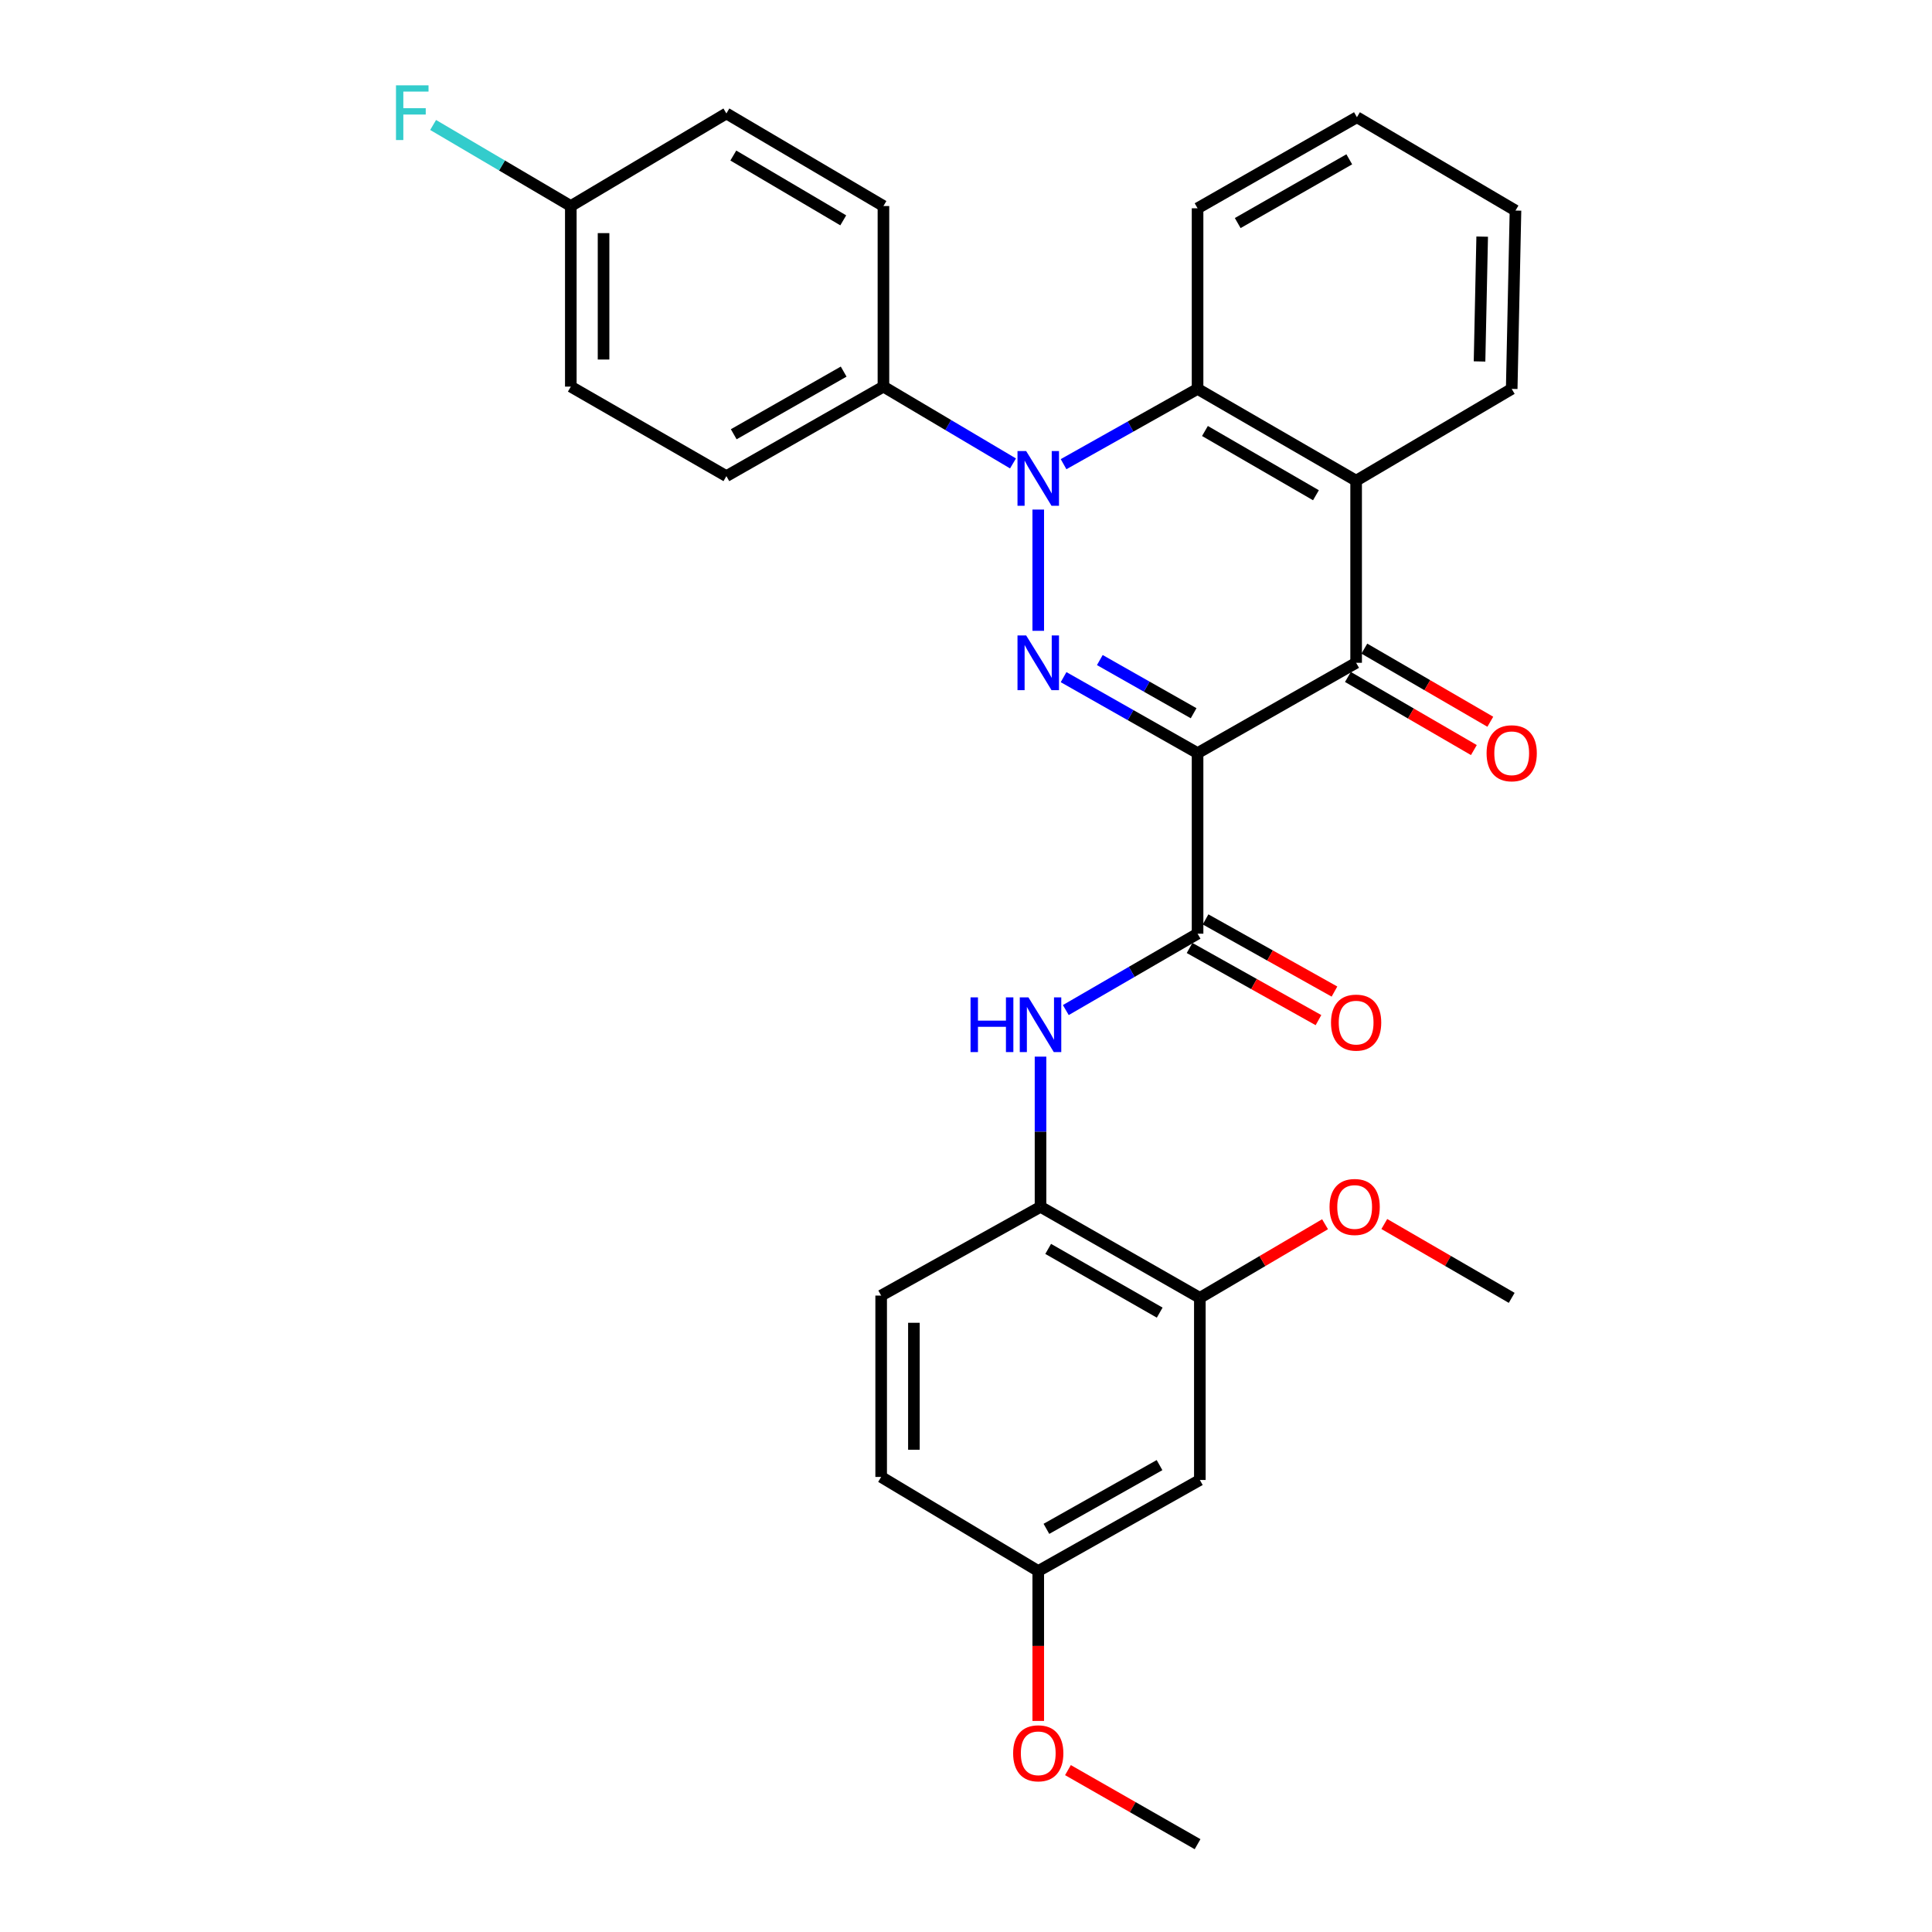 <?xml version='1.0' encoding='iso-8859-1'?>
<svg version='1.1' baseProfile='full'
              xmlns='http://www.w3.org/2000/svg'
                      xmlns:rdkit='http://www.rdkit.org/xml'
                      xmlns:xlink='http://www.w3.org/1999/xlink'
                  xml:space='preserve'
width='1000px' height='1000px' viewBox='0 0 1000 1000'>
<!-- END OF HEADER -->
<rect style='opacity:1.0;fill:#FFFFFF;stroke:none' width='1000' height='1000' x='0' y='0'> </rect>
<path class='bond-0' d='M 619.86,389.804 L 585.183,370.147' style='fill:none;fill-rule:evenodd;stroke:#000000;stroke-width:6px;stroke-linecap:butt;stroke-linejoin:miter;stroke-opacity:1' />
<path class='bond-0' d='M 585.183,370.147 L 550.505,350.49' style='fill:none;fill-rule:evenodd;stroke:#0000FF;stroke-width:6px;stroke-linecap:butt;stroke-linejoin:miter;stroke-opacity:1' />
<path class='bond-0' d='M 617.814,369.164 L 593.539,355.404' style='fill:none;fill-rule:evenodd;stroke:#000000;stroke-width:6px;stroke-linecap:butt;stroke-linejoin:miter;stroke-opacity:1' />
<path class='bond-0' d='M 593.539,355.404 L 569.265,341.644' style='fill:none;fill-rule:evenodd;stroke:#0000FF;stroke-width:6px;stroke-linecap:butt;stroke-linejoin:miter;stroke-opacity:1' />
<path class='bond-2' d='M 619.86,389.804 L 701.93,343.059' style='fill:none;fill-rule:evenodd;stroke:#000000;stroke-width:6px;stroke-linecap:butt;stroke-linejoin:miter;stroke-opacity:1' />
<path class='bond-3' d='M 619.86,389.804 L 619.86,483.275' style='fill:none;fill-rule:evenodd;stroke:#000000;stroke-width:6px;stroke-linecap:butt;stroke-linejoin:miter;stroke-opacity:1' />
<path class='bond-1' d='M 537.395,326.513 L 537.395,263.753' style='fill:none;fill-rule:evenodd;stroke:#0000FF;stroke-width:6px;stroke-linecap:butt;stroke-linejoin:miter;stroke-opacity:1' />
<path class='bond-8' d='M 524.326,239.872 L 490.796,219.992' style='fill:none;fill-rule:evenodd;stroke:#0000FF;stroke-width:6px;stroke-linecap:butt;stroke-linejoin:miter;stroke-opacity:1' />
<path class='bond-8' d='M 490.796,219.992 L 457.265,200.113' style='fill:none;fill-rule:evenodd;stroke:#000000;stroke-width:6px;stroke-linecap:butt;stroke-linejoin:miter;stroke-opacity:1' />
<path class='bond-30' d='M 550.5,240.258 L 585.18,220.774' style='fill:none;fill-rule:evenodd;stroke:#0000FF;stroke-width:6px;stroke-linecap:butt;stroke-linejoin:miter;stroke-opacity:1' />
<path class='bond-30' d='M 585.18,220.774 L 619.86,201.29' style='fill:none;fill-rule:evenodd;stroke:#000000;stroke-width:6px;stroke-linecap:butt;stroke-linejoin:miter;stroke-opacity:1' />
<path class='bond-4' d='M 701.93,343.059 L 701.93,248.797' style='fill:none;fill-rule:evenodd;stroke:#000000;stroke-width:6px;stroke-linecap:butt;stroke-linejoin:miter;stroke-opacity:1' />
<path class='bond-11' d='M 697.676,350.387 L 730.274,369.31' style='fill:none;fill-rule:evenodd;stroke:#000000;stroke-width:6px;stroke-linecap:butt;stroke-linejoin:miter;stroke-opacity:1' />
<path class='bond-11' d='M 730.274,369.31 L 762.873,388.234' style='fill:none;fill-rule:evenodd;stroke:#FF0000;stroke-width:6px;stroke-linecap:butt;stroke-linejoin:miter;stroke-opacity:1' />
<path class='bond-11' d='M 706.183,335.731 L 738.782,354.654' style='fill:none;fill-rule:evenodd;stroke:#000000;stroke-width:6px;stroke-linecap:butt;stroke-linejoin:miter;stroke-opacity:1' />
<path class='bond-11' d='M 738.782,354.654 L 771.381,373.578' style='fill:none;fill-rule:evenodd;stroke:#FF0000;stroke-width:6px;stroke-linecap:butt;stroke-linejoin:miter;stroke-opacity:1' />
<path class='bond-6' d='M 619.86,483.275 L 585.761,503.041' style='fill:none;fill-rule:evenodd;stroke:#000000;stroke-width:6px;stroke-linecap:butt;stroke-linejoin:miter;stroke-opacity:1' />
<path class='bond-6' d='M 585.761,503.041 L 551.661,522.808' style='fill:none;fill-rule:evenodd;stroke:#0000FF;stroke-width:6px;stroke-linecap:butt;stroke-linejoin:miter;stroke-opacity:1' />
<path class='bond-12' d='M 615.721,490.668 L 649.08,509.343' style='fill:none;fill-rule:evenodd;stroke:#000000;stroke-width:6px;stroke-linecap:butt;stroke-linejoin:miter;stroke-opacity:1' />
<path class='bond-12' d='M 649.08,509.343 L 682.439,528.019' style='fill:none;fill-rule:evenodd;stroke:#FF0000;stroke-width:6px;stroke-linecap:butt;stroke-linejoin:miter;stroke-opacity:1' />
<path class='bond-12' d='M 623.999,475.881 L 657.358,494.556' style='fill:none;fill-rule:evenodd;stroke:#000000;stroke-width:6px;stroke-linecap:butt;stroke-linejoin:miter;stroke-opacity:1' />
<path class='bond-12' d='M 657.358,494.556 L 690.717,513.231' style='fill:none;fill-rule:evenodd;stroke:#FF0000;stroke-width:6px;stroke-linecap:butt;stroke-linejoin:miter;stroke-opacity:1' />
<path class='bond-5' d='M 701.93,248.797 L 619.86,201.29' style='fill:none;fill-rule:evenodd;stroke:#000000;stroke-width:6px;stroke-linecap:butt;stroke-linejoin:miter;stroke-opacity:1' />
<path class='bond-5' d='M 681.129,256.338 L 623.68,223.082' style='fill:none;fill-rule:evenodd;stroke:#000000;stroke-width:6px;stroke-linecap:butt;stroke-linejoin:miter;stroke-opacity:1' />
<path class='bond-18' d='M 701.93,248.797 L 782.455,201.29' style='fill:none;fill-rule:evenodd;stroke:#000000;stroke-width:6px;stroke-linecap:butt;stroke-linejoin:miter;stroke-opacity:1' />
<path class='bond-24' d='M 619.86,201.29 L 619.86,107.809' style='fill:none;fill-rule:evenodd;stroke:#000000;stroke-width:6px;stroke-linecap:butt;stroke-linejoin:miter;stroke-opacity:1' />
<path class='bond-7' d='M 538.572,546.912 L 538.572,585.78' style='fill:none;fill-rule:evenodd;stroke:#0000FF;stroke-width:6px;stroke-linecap:butt;stroke-linejoin:miter;stroke-opacity:1' />
<path class='bond-7' d='M 538.572,585.78 L 538.572,624.648' style='fill:none;fill-rule:evenodd;stroke:#000000;stroke-width:6px;stroke-linecap:butt;stroke-linejoin:miter;stroke-opacity:1' />
<path class='bond-9' d='M 538.572,624.648 L 621.037,671.77' style='fill:none;fill-rule:evenodd;stroke:#000000;stroke-width:6px;stroke-linecap:butt;stroke-linejoin:miter;stroke-opacity:1' />
<path class='bond-9' d='M 542.534,646.43 L 600.259,679.416' style='fill:none;fill-rule:evenodd;stroke:#000000;stroke-width:6px;stroke-linecap:butt;stroke-linejoin:miter;stroke-opacity:1' />
<path class='bond-13' d='M 538.572,624.648 L 456.088,670.593' style='fill:none;fill-rule:evenodd;stroke:#000000;stroke-width:6px;stroke-linecap:butt;stroke-linejoin:miter;stroke-opacity:1' />
<path class='bond-14' d='M 457.265,200.113 L 375.977,246.443' style='fill:none;fill-rule:evenodd;stroke:#000000;stroke-width:6px;stroke-linecap:butt;stroke-linejoin:miter;stroke-opacity:1' />
<path class='bond-14' d='M 436.68,192.339 L 379.779,224.77' style='fill:none;fill-rule:evenodd;stroke:#000000;stroke-width:6px;stroke-linecap:butt;stroke-linejoin:miter;stroke-opacity:1' />
<path class='bond-15' d='M 457.265,200.113 L 457.265,106.642' style='fill:none;fill-rule:evenodd;stroke:#000000;stroke-width:6px;stroke-linecap:butt;stroke-linejoin:miter;stroke-opacity:1' />
<path class='bond-10' d='M 621.037,671.77 L 621.037,766.031' style='fill:none;fill-rule:evenodd;stroke:#000000;stroke-width:6px;stroke-linecap:butt;stroke-linejoin:miter;stroke-opacity:1' />
<path class='bond-20' d='M 621.037,671.77 L 653.44,652.715' style='fill:none;fill-rule:evenodd;stroke:#000000;stroke-width:6px;stroke-linecap:butt;stroke-linejoin:miter;stroke-opacity:1' />
<path class='bond-20' d='M 653.44,652.715 L 685.843,633.66' style='fill:none;fill-rule:evenodd;stroke:#FF0000;stroke-width:6px;stroke-linecap:butt;stroke-linejoin:miter;stroke-opacity:1' />
<path class='bond-33' d='M 621.037,766.031 L 537.395,813.162' style='fill:none;fill-rule:evenodd;stroke:#000000;stroke-width:6px;stroke-linecap:butt;stroke-linejoin:miter;stroke-opacity:1' />
<path class='bond-33' d='M 600.171,758.337 L 541.622,791.328' style='fill:none;fill-rule:evenodd;stroke:#000000;stroke-width:6px;stroke-linecap:butt;stroke-linejoin:miter;stroke-opacity:1' />
<path class='bond-19' d='M 456.088,670.593 L 456.088,764.459' style='fill:none;fill-rule:evenodd;stroke:#000000;stroke-width:6px;stroke-linecap:butt;stroke-linejoin:miter;stroke-opacity:1' />
<path class='bond-19' d='M 473.035,684.673 L 473.035,750.379' style='fill:none;fill-rule:evenodd;stroke:#000000;stroke-width:6px;stroke-linecap:butt;stroke-linejoin:miter;stroke-opacity:1' />
<path class='bond-21' d='M 375.977,246.443 L 295.452,200.113' style='fill:none;fill-rule:evenodd;stroke:#000000;stroke-width:6px;stroke-linecap:butt;stroke-linejoin:miter;stroke-opacity:1' />
<path class='bond-22' d='M 457.265,106.642 L 375.977,58.72' style='fill:none;fill-rule:evenodd;stroke:#000000;stroke-width:6px;stroke-linecap:butt;stroke-linejoin:miter;stroke-opacity:1' />
<path class='bond-22' d='M 436.466,114.052 L 379.564,80.507' style='fill:none;fill-rule:evenodd;stroke:#000000;stroke-width:6px;stroke-linecap:butt;stroke-linejoin:miter;stroke-opacity:1' />
<path class='bond-16' d='M 537.395,813.162 L 456.088,764.459' style='fill:none;fill-rule:evenodd;stroke:#000000;stroke-width:6px;stroke-linecap:butt;stroke-linejoin:miter;stroke-opacity:1' />
<path class='bond-25' d='M 537.395,813.162 L 537.395,851.955' style='fill:none;fill-rule:evenodd;stroke:#000000;stroke-width:6px;stroke-linecap:butt;stroke-linejoin:miter;stroke-opacity:1' />
<path class='bond-25' d='M 537.395,851.955 L 537.395,890.747' style='fill:none;fill-rule:evenodd;stroke:#FF0000;stroke-width:6px;stroke-linecap:butt;stroke-linejoin:miter;stroke-opacity:1' />
<path class='bond-17' d='M 295.452,106.642 L 375.977,58.72' style='fill:none;fill-rule:evenodd;stroke:#000000;stroke-width:6px;stroke-linecap:butt;stroke-linejoin:miter;stroke-opacity:1' />
<path class='bond-23' d='M 295.452,106.642 L 259.817,85.663' style='fill:none;fill-rule:evenodd;stroke:#000000;stroke-width:6px;stroke-linecap:butt;stroke-linejoin:miter;stroke-opacity:1' />
<path class='bond-23' d='M 259.817,85.663 L 224.183,64.684' style='fill:none;fill-rule:evenodd;stroke:#33CCCC;stroke-width:6px;stroke-linecap:butt;stroke-linejoin:miter;stroke-opacity:1' />
<path class='bond-32' d='M 295.452,106.642 L 295.452,200.113' style='fill:none;fill-rule:evenodd;stroke:#000000;stroke-width:6px;stroke-linecap:butt;stroke-linejoin:miter;stroke-opacity:1' />
<path class='bond-32' d='M 312.398,120.662 L 312.398,186.092' style='fill:none;fill-rule:evenodd;stroke:#000000;stroke-width:6px;stroke-linecap:butt;stroke-linejoin:miter;stroke-opacity:1' />
<path class='bond-28' d='M 782.455,201.29 L 784.413,108.986' style='fill:none;fill-rule:evenodd;stroke:#000000;stroke-width:6px;stroke-linecap:butt;stroke-linejoin:miter;stroke-opacity:1' />
<path class='bond-28' d='M 765.806,187.085 L 767.177,122.472' style='fill:none;fill-rule:evenodd;stroke:#000000;stroke-width:6px;stroke-linecap:butt;stroke-linejoin:miter;stroke-opacity:1' />
<path class='bond-26' d='M 716.516,633.546 L 749.485,652.658' style='fill:none;fill-rule:evenodd;stroke:#FF0000;stroke-width:6px;stroke-linecap:butt;stroke-linejoin:miter;stroke-opacity:1' />
<path class='bond-26' d='M 749.485,652.658 L 782.455,671.77' style='fill:none;fill-rule:evenodd;stroke:#000000;stroke-width:6px;stroke-linecap:butt;stroke-linejoin:miter;stroke-opacity:1' />
<path class='bond-31' d='M 619.86,107.809 L 702.344,60.678' style='fill:none;fill-rule:evenodd;stroke:#000000;stroke-width:6px;stroke-linecap:butt;stroke-linejoin:miter;stroke-opacity:1' />
<path class='bond-31' d='M 640.64,115.454 L 698.379,82.462' style='fill:none;fill-rule:evenodd;stroke:#000000;stroke-width:6px;stroke-linecap:butt;stroke-linejoin:miter;stroke-opacity:1' />
<path class='bond-27' d='M 552.77,916.209 L 586.315,935.377' style='fill:none;fill-rule:evenodd;stroke:#FF0000;stroke-width:6px;stroke-linecap:butt;stroke-linejoin:miter;stroke-opacity:1' />
<path class='bond-27' d='M 586.315,935.377 L 619.86,954.545' style='fill:none;fill-rule:evenodd;stroke:#000000;stroke-width:6px;stroke-linecap:butt;stroke-linejoin:miter;stroke-opacity:1' />
<path class='bond-29' d='M 784.413,108.986 L 702.344,60.678' style='fill:none;fill-rule:evenodd;stroke:#000000;stroke-width:6px;stroke-linecap:butt;stroke-linejoin:miter;stroke-opacity:1' />
<path  class='atom-1' d='M 531.135 328.899
L 540.415 343.899
Q 541.335 345.379, 542.815 348.059
Q 544.295 350.739, 544.375 350.899
L 544.375 328.899
L 548.135 328.899
L 548.135 357.219
L 544.255 357.219
L 534.295 340.819
Q 533.135 338.899, 531.895 336.699
Q 530.695 334.499, 530.335 333.819
L 530.335 357.219
L 526.655 357.219
L 526.655 328.899
L 531.135 328.899
' fill='#0000FF'/>
<path  class='atom-2' d='M 531.135 233.46
L 540.415 248.46
Q 541.335 249.94, 542.815 252.62
Q 544.295 255.3, 544.375 255.46
L 544.375 233.46
L 548.135 233.46
L 548.135 261.78
L 544.255 261.78
L 534.295 245.38
Q 533.135 243.46, 531.895 241.26
Q 530.695 239.06, 530.335 238.38
L 530.335 261.78
L 526.655 261.78
L 526.655 233.46
L 531.135 233.46
' fill='#0000FF'/>
<path  class='atom-7' d='M 502.352 516.236
L 506.192 516.236
L 506.192 528.276
L 520.672 528.276
L 520.672 516.236
L 524.512 516.236
L 524.512 544.556
L 520.672 544.556
L 520.672 531.476
L 506.192 531.476
L 506.192 544.556
L 502.352 544.556
L 502.352 516.236
' fill='#0000FF'/>
<path  class='atom-7' d='M 532.312 516.236
L 541.592 531.236
Q 542.512 532.716, 543.992 535.396
Q 545.472 538.076, 545.552 538.236
L 545.552 516.236
L 549.312 516.236
L 549.312 544.556
L 545.432 544.556
L 535.472 528.156
Q 534.312 526.236, 533.072 524.036
Q 531.872 521.836, 531.512 521.156
L 531.512 544.556
L 527.832 544.556
L 527.832 516.236
L 532.312 516.236
' fill='#0000FF'/>
<path  class='atom-12' d='M 769.455 389.884
Q 769.455 383.084, 772.815 379.284
Q 776.175 375.484, 782.455 375.484
Q 788.735 375.484, 792.095 379.284
Q 795.455 383.084, 795.455 389.884
Q 795.455 396.764, 792.055 400.684
Q 788.655 404.564, 782.455 404.564
Q 776.215 404.564, 772.815 400.684
Q 769.455 396.804, 769.455 389.884
M 782.455 401.364
Q 786.775 401.364, 789.095 398.484
Q 791.455 395.564, 791.455 389.884
Q 791.455 384.324, 789.095 381.524
Q 786.775 378.684, 782.455 378.684
Q 778.135 378.684, 775.775 381.484
Q 773.455 384.284, 773.455 389.884
Q 773.455 395.604, 775.775 398.484
Q 778.135 401.364, 782.455 401.364
' fill='#FF0000'/>
<path  class='atom-13' d='M 688.93 529.299
Q 688.93 522.499, 692.29 518.699
Q 695.65 514.899, 701.93 514.899
Q 708.21 514.899, 711.57 518.699
Q 714.93 522.499, 714.93 529.299
Q 714.93 536.179, 711.53 540.099
Q 708.13 543.979, 701.93 543.979
Q 695.69 543.979, 692.29 540.099
Q 688.93 536.219, 688.93 529.299
M 701.93 540.779
Q 706.25 540.779, 708.57 537.899
Q 710.93 534.979, 710.93 529.299
Q 710.93 523.739, 708.57 520.939
Q 706.25 518.099, 701.93 518.099
Q 697.61 518.099, 695.25 520.899
Q 692.93 523.699, 692.93 529.299
Q 692.93 535.019, 695.25 537.899
Q 697.61 540.779, 701.93 540.779
' fill='#FF0000'/>
<path  class='atom-21' d='M 688.167 624.728
Q 688.167 617.928, 691.527 614.128
Q 694.887 610.328, 701.167 610.328
Q 707.447 610.328, 710.807 614.128
Q 714.167 617.928, 714.167 624.728
Q 714.167 631.608, 710.767 635.528
Q 707.367 639.408, 701.167 639.408
Q 694.927 639.408, 691.527 635.528
Q 688.167 631.648, 688.167 624.728
M 701.167 636.208
Q 705.487 636.208, 707.807 633.328
Q 710.167 630.408, 710.167 624.728
Q 710.167 619.168, 707.807 616.368
Q 705.487 613.528, 701.167 613.528
Q 696.847 613.528, 694.487 616.328
Q 692.167 619.128, 692.167 624.728
Q 692.167 630.448, 694.487 633.328
Q 696.847 636.208, 701.167 636.208
' fill='#FF0000'/>
<path  class='atom-24' d='M 204.962 44.165
L 221.802 44.165
L 221.802 47.405
L 208.762 47.405
L 208.762 56.005
L 220.362 56.005
L 220.362 59.285
L 208.762 59.285
L 208.762 72.485
L 204.962 72.485
L 204.962 44.165
' fill='#33CCCC'/>
<path  class='atom-26' d='M 524.395 907.504
Q 524.395 900.704, 527.755 896.904
Q 531.115 893.104, 537.395 893.104
Q 543.675 893.104, 547.035 896.904
Q 550.395 900.704, 550.395 907.504
Q 550.395 914.384, 546.995 918.304
Q 543.595 922.184, 537.395 922.184
Q 531.155 922.184, 527.755 918.304
Q 524.395 914.424, 524.395 907.504
M 537.395 918.984
Q 541.715 918.984, 544.035 916.104
Q 546.395 913.184, 546.395 907.504
Q 546.395 901.944, 544.035 899.144
Q 541.715 896.304, 537.395 896.304
Q 533.075 896.304, 530.715 899.104
Q 528.395 901.904, 528.395 907.504
Q 528.395 913.224, 530.715 916.104
Q 533.075 918.984, 537.395 918.984
' fill='#FF0000'/>
</svg>
